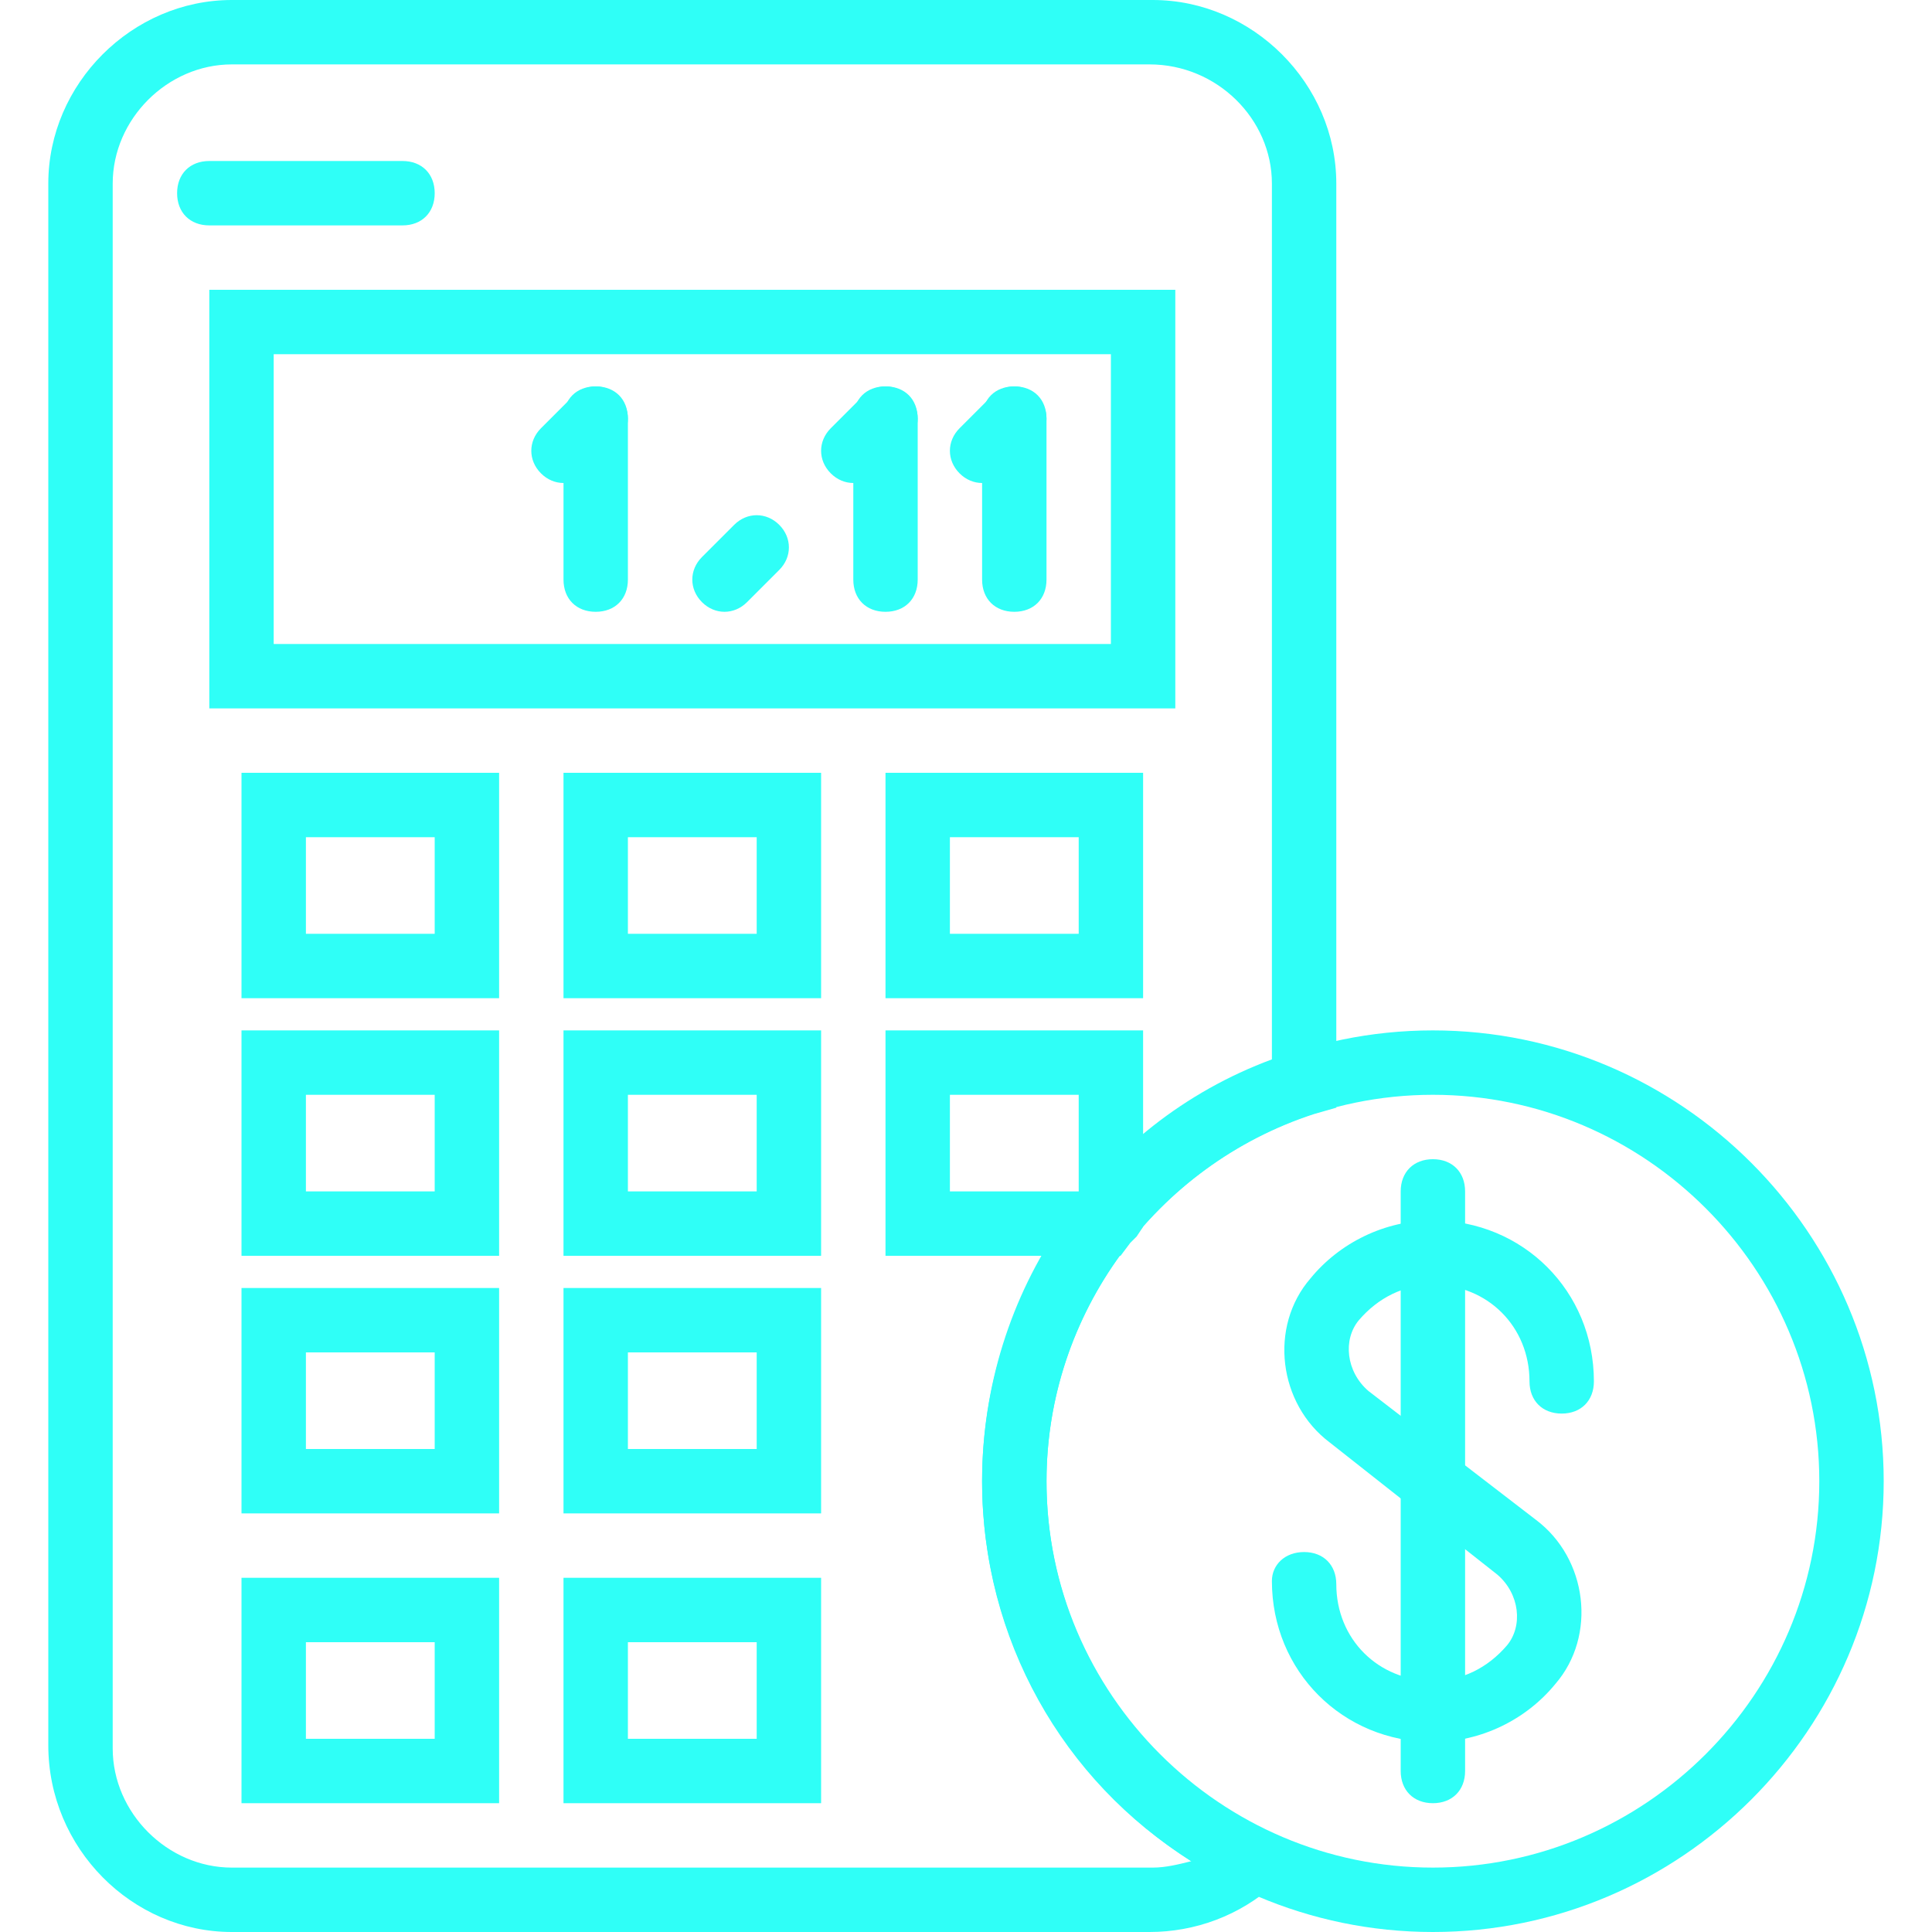 <svg xmlns="http://www.w3.org/2000/svg" xmlns:xlink="http://www.w3.org/1999/xlink" fill="#2FFFF7" height="800px" width="800px" id="Layer_1" viewBox="0 0 512 512" xml:space="preserve"><g id="SVGRepo_bgCarrier" stroke-width="0"></g><g id="SVGRepo_tracerCarrier" stroke-linecap="round" stroke-linejoin="round"></g><g id="SVGRepo_iconCarrier"> <g> <g> <path d="M55.467,76.8v110.933h256V76.8H55.467z M294.4,170.667H72.533v-76.8H294.4V170.667z"></path> </g> </g> <g> <g> <path d="M106.667,42.667h-51.2c-5.12,0-8.533,3.413-8.533,8.533s3.413,8.533,8.533,8.533h51.2c5.12,0,8.533-3.413,8.533-8.533 S111.787,42.667,106.667,42.667z"></path> </g> </g> <g> <g> <path d="M64,204.8v59.733h68.267V204.8H64z M115.2,247.467H81.067v-25.6H115.2V247.467z"></path> </g> </g> <g> <g> <path d="M149.333,204.8v59.733H217.6V204.8H149.333z M200.533,247.467H166.4v-25.6h34.133V247.467z"></path> </g> </g> <g> <g> <path d="M234.667,204.8v59.733h68.267V204.8H234.667z M285.867,247.467h-34.133v-25.6h34.133V247.467z"></path> </g> </g> <g> <g> <path d="M64,273.067V332.8h68.267v-59.733H64z M115.2,315.733H81.067v-25.6H115.2V315.733z"></path> </g> </g> <g> <g> <path d="M149.333,273.067V332.8H217.6v-59.733H149.333z M200.533,315.733H166.4v-25.6h34.133V315.733z"></path> </g> </g> <g> <g> <path d="M64,341.333v59.733h68.267v-59.733H64z M115.2,384H81.067v-25.6H115.2V384z"></path> </g> </g> <g> <g> <path d="M149.333,341.333v59.733H217.6v-59.733H149.333z M200.533,384H166.4v-25.6h34.133V384z"></path> </g> </g> <g> <g> <path d="M64,418.133v59.733h68.267v-59.733H64z M115.2,460.8H81.067v-25.6H115.2V460.8z"></path> </g> </g> <g> <g> <path d="M149.333,418.133v59.733H217.6v-59.733H149.333z M200.533,460.8H166.4v-25.6h34.133V460.8z"></path> </g> </g> <g> <g> <path d="M157.867,102.4c-5.12,0-8.533,3.413-8.533,8.533V153.6c0,5.12,3.413,8.533,8.533,8.533c5.12,0,8.533-3.413,8.533-8.533 v-42.667C166.4,105.813,162.987,102.4,157.867,102.4z"></path> </g> </g> <g> <g> <path d="M234.667,102.4c-5.12,0-8.533,3.413-8.533,8.533V153.6c0,5.12,3.413,8.533,8.533,8.533s8.533-3.413,8.533-8.533v-42.667 C243.2,105.813,239.787,102.4,234.667,102.4z"></path> </g> </g> <g> <g> <path d="M268.8,102.4c-5.12,0-8.533,3.413-8.533,8.533V153.6c0,5.12,3.413,8.533,8.533,8.533s8.533-3.413,8.533-8.533v-42.667 C277.333,105.813,273.92,102.4,268.8,102.4z"></path> </g> </g> <g> <g> <path d="M206.507,139.093c-3.413-3.413-8.533-3.413-11.947,0l-8.533,8.533c-3.413,3.413-3.413,8.533,0,11.947 s8.533,3.413,11.947,0l8.533-8.533C209.92,147.627,209.92,142.507,206.507,139.093z"></path> </g> </g> <g> <g> <path d="M163.84,104.96c-3.413-3.413-8.533-3.413-11.947,0l-8.533,8.533c-3.413,3.413-3.413,8.533,0,11.947s8.533,3.413,11.947,0 l8.533-8.533C167.253,113.493,167.253,108.373,163.84,104.96z"></path> </g> </g> <g> <g> <path d="M240.64,104.96c-3.413-3.413-8.533-3.413-11.947,0l-8.533,8.533c-3.413,3.413-3.413,8.533,0,11.947s8.533,3.413,11.947,0 l8.533-8.533C244.053,113.493,244.053,108.373,240.64,104.96z"></path> </g> </g> <g> <g> <path d="M274.773,104.96c-3.413-3.413-8.533-3.413-11.947,0l-8.533,8.533c-3.413,3.413-3.413,8.533,0,11.947s8.533,3.413,11.947,0 l8.533-8.533C278.187,113.493,278.187,108.373,274.773,104.96z"></path> </g> </g> <g> <g> <path d="M379.733,340.48c14.507,0,25.6,11.093,25.6,25.6c0,5.12,3.413,8.533,8.533,8.533c5.12,0,8.533-3.413,8.533-8.533 c0-23.893-18.773-42.667-42.667-42.667c-12.8,0-24.747,5.973-32.427,15.36c-11.093,12.8-8.533,33.28,5.12,43.52L396.8,417.28 c5.973,5.12,6.827,13.653,2.56,18.773c-5.12,5.973-11.947,9.387-19.627,9.387c-14.507,0-25.6-11.093-25.6-25.6 c0-5.12-3.413-8.533-8.533-8.533c-5.12,0-8.533,3.413-8.533,7.68c0,23.893,18.773,42.667,42.667,42.667 c12.8,0,24.747-5.973,32.427-15.36c11.093-12.8,8.533-33.28-5.12-43.52l-44.373-34.133c-5.973-5.12-6.827-13.653-2.56-18.773 C365.227,343.893,372.053,340.48,379.733,340.48z"></path> </g> </g> <g> <g> <path d="M379.733,307.2c-5.12,0-8.533,3.413-8.533,8.533v153.6c0,5.12,3.413,8.533,8.533,8.533s8.533-3.413,8.533-8.533v-153.6 C388.267,310.613,384.853,307.2,379.733,307.2z"></path> </g> </g> <g> <g> <path d="M379.733,273.067c-65.707,0-119.467,53.76-119.467,119.467S314.027,512,379.733,512S499.2,458.24,499.2,392.533 S445.44,273.067,379.733,273.067z M379.733,494.933c-56.32,0-102.4-46.08-102.4-102.4c0-56.32,46.08-102.4,102.4-102.4 s102.4,46.08,102.4,102.4C482.133,448.853,436.053,494.933,379.733,494.933z"></path> </g> </g> <g> <g> <path d="M305.493,0H61.44C34.987,0,12.8,22.187,12.8,48.64v413.867C12.8,489.813,34.987,512,61.44,512h243.2 c11.947,0,23.893-4.267,33.28-12.8l9.387-8.533l-11.093-5.12c-35.84-17.067-58.88-52.907-58.88-93.013 c0-44.373,29.013-83.627,70.827-97.28l5.973-1.707V48.64C354.133,22.187,331.947,0,305.493,0z M337.067,280.747 c-46.08,17.067-76.8,61.44-76.8,111.787c0,41.813,21.333,79.36,55.467,100.693c-3.413,0.853-6.827,1.707-10.24,1.707H61.44 c-17.067,0-31.573-14.507-31.573-31.573V48.64c0-17.067,14.507-31.573,31.573-31.573h243.2c17.92,0,32.427,14.507,32.427,31.573 V280.747z"></path> </g> </g> <g> <g> <path d="M234.667,273.067V332.8h62.293l2.56-3.413c0.853-0.853,0.853-0.853,0.853-0.853c0.853-0.853,0.853-0.853,0.853-0.853 l1.707-2.56v-52.053H234.667z M285.867,315.733h-34.133v-25.6h34.133C285.867,290.133,285.867,313.173,285.867,315.733z"></path> </g> </g> </g></svg>